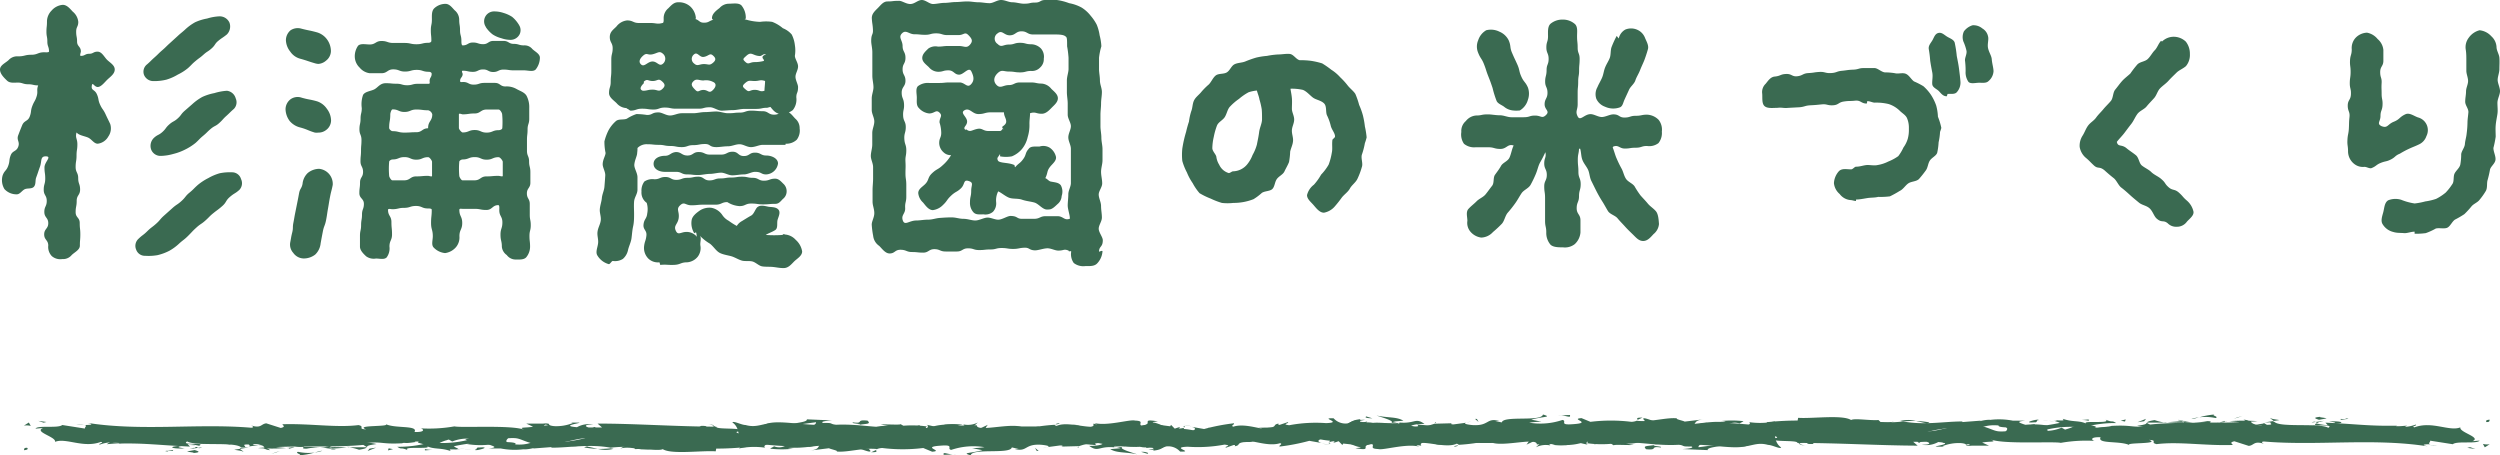 <svg xmlns="http://www.w3.org/2000/svg" viewBox="0 0 330.52 60.2"><defs><style>.cls-1{fill:#3a6a51}</style></defs><g id="レイヤー_2" data-name="レイヤー 2"><g id="レイヤー_1-2" data-name="レイヤー 1"><path class="cls-1" d="M30.73 22.78a7 7 0 00-1.66.12 6.72 6.72 0 00-1.54.65 7.2 7.2 0 00-1.4.92c-.56.5-.52.54-1.08 1s-.49.59-1.05 1.1-.63.43-1.19.93l-1.12 1c-.56.5-.49.58-1.05 1.08s-.62.45-1.18 1-.6.46-1.16 1A1.26 1.26 0 0018 33a1.22 1.22 0 001.2.82 6.86 6.86 0 001.64-.09 6.94 6.94 0 001.54-.57 6.64 6.64 0 001.35-1c.56-.5.6-.44 1.16-1s.51-.56 1.07-1.07.63-.43 1.19-.93.52-.55 1.08-1 .62-.44 1.18-.94.4-.69 1-1.2.65-.4 1.22-.9a1.27 1.27 0 00.24-1.44 1.23 1.23 0 00-1.14-.9zM15.17 9.19c0-.57-.61-.89-1-1.27s-.7-1.09-1.27-1.09-.56.28-1.11.28-.55.28-1.1.28c-.2 0 0-.44 0-.59 0-.65-.5-.65-.5-1.3s-.12-.65-.12-1.31.28-.65.28-1.3a2 2 0 00-.73-1.35c-.37-.39-.76-.9-1.33-.9a2.2 2.2 0 00-1.48.77 2.07 2.07 0 00-.6 1.48c0 .65-.07.65-.07 1.3s.12.65.12 1.31.22.65.22 1.3c0 .16-.46.11-.62.11-.87 0-.87.33-1.73.33s-.86.21-1.73.21a1.54 1.54 0 00-1.26.49C.76 8.31 0 8.61 0 9.19s.54 1.09.92 1.46.9.27 1.47.27.67.22 1.33.22.67.15 1.33.15c-.25.66 0 .77-.2 1.43s-.33.64-.58 1.3-.09.73-.34 1.39-.73.49-1 1.15-.27.66-.52 1.32.25.85 0 1.52-.75.48-1 1.14-.08.73-.33 1.4-.48.58-.73 1.25A2.26 2.26 0 00.59 25a2.14 2.14 0 001.64.69c.41 0 .69-.52 1.06-.68s.92 0 1.2-.33.15-.82.29-1.2c.27-.73.25-.74.51-1.46s0-1.38.8-1.35-.21.73-.21 1.47.1.73.1 1.47-.2.74-.2 1.48.4.73.4 1.47-.33.74-.32 1.48.52.73.52 1.47-.54.74-.54 1.48.54.74.54 1.48a1.75 1.75 0 00.47 1.39 1.71 1.71 0 001.38.39 1.47 1.47 0 001.24-.52c.37-.38 1.09-.68 1.09-1.26 0-.74.06-.74.06-1.49s-.08-.74-.08-1.49-.54-.7-.54-1.44.14-.75.14-1.5.45-.74.45-1.49-.25-.75-.25-1.5-.34-.75-.34-1.49.12-.75.12-1.5.11-.75.11-1.5-.31-.84-.11-1.56c.32.39 1 .46 1.5.67s.79.82 1.3.82a1.87 1.87 0 001.4-.95 1.88 1.88 0 00.25-1.66c-.31-.66-.32-.65-.62-1.3s-.42-.6-.72-1.26-.13-.73-.43-1.39-.8-.44-.65-1.18c.1-.44.31.24.77.24s.93-.65 1.3-1 .95-.74.95-1.31zm10.23 4.6l-1 .87c-.5.45-.41.55-.91 1s-.6.34-1.11.79-.41.55-.91 1-.62.32-1.12.78a1.46 1.46 0 00-.35 1.58 1.32 1.32 0 001.29.8 6.45 6.45 0 001.63-.26 7.13 7.13 0 001.54-.57 7.23 7.23 0 001.4-.89c.5-.45.46-.49 1-.94s.48-.47 1-.91.62-.32 1.12-.77.45-.5.95-.95.48-.48 1-.93a1.26 1.26 0 00.23-1.39A1.37 1.37 0 0030 12a7.26 7.26 0 00-1.66.31 6.79 6.79 0 00-1.6.51 6.89 6.89 0 00-1.34.97zm-5.08-3.07a6.53 6.53 0 001.68-.19 6.57 6.57 0 001.51-.67A6.64 6.64 0 0024.86 9c.5-.45.46-.49 1-.94s.55-.39 1.05-.84.58-.38 1.08-.83.38-.59.88-1S29.45 5 30 4.55A1.49 1.49 0 0030.34 3 1.42 1.42 0 0029 2.16a6.49 6.49 0 00-1.62.29 6.59 6.59 0 00-1.58.49 6.65 6.65 0 00-1.36 1c-.5.45-.52.42-1 .87l-1 .91c-.5.45-.48.48-1 .93s-.48.47-1 .93-.48.48-1 .93a1.23 1.23 0 00-.4 1.39 1.33 1.33 0 001.28.82zm19.36-2.96c1 .28 1 .33 2 .62a2.07 2.07 0 00.41.07 1.71 1.71 0 001-.42 1.63 1.63 0 00.66-1.27 2.65 2.65 0 00-.53-1.57 2.51 2.51 0 00-1.37-.93c-1-.27-1-.21-2-.47a1.72 1.72 0 00-1.43.21 1.72 1.72 0 00-.62 1.33 2.56 2.56 0 00.58 1.5 2.3 2.3 0 001.3.93zm24.6-4.1a4 4 0 00.85.89 3.88 3.88 0 001.14.5 3.81 3.81 0 001.21.22 1.35 1.35 0 001.22-.74 1.24 1.24 0 00-.08-1.22.75.75 0 00-.09-.15 4.09 4.09 0 00-.82-.93 4.35 4.35 0 00-1.14-.52 3.85 3.85 0 00-1.22-.2 1.31 1.31 0 00-1.15 2c.04.06.03.07.08.15zM42.21 22.32a2.42 2.42 0 00-1.52.55A2.26 2.26 0 0040 24.3c-.12.64-.34.6-.46 1.25s-.12.65-.25 1.3l-.26 1.29c-.13.65-.11.65-.24 1.3s0 .67-.16 1.31-.13.65-.26 1.3a1.63 1.63 0 00.4 1.38 1.72 1.72 0 001.33.74 2.46 2.46 0 001.58-.52 2.38 2.38 0 00.71-1.48c.14-.77.14-.77.29-1.55s.28-.75.43-1.52.12-.78.26-1.56.12-.78.27-1.55.2-.77.35-1.55a2 2 0 00-1.8-2.12z"/><path class="cls-1" d="M61.17 9.35c.68 0 .68.15 1.35.15s.67-.32 1.35-.32.67.34 1.34.34.68-.32 1.35-.32.68.1 1.35.1h1.36c.51 0 1.21.23 1.55-.11a2.56 2.56 0 00.56-1.56c0-.52-.66-.81-1-1.15A1.33 1.33 0 0069.27 6c-.68 0-.68-.2-1.35-.2s-.67-.39-1.35-.39h-1.34c-.67 0-.68.43-1.35.43s-.68-.22-1.36-.22-.67.38-1.35.38C61 6 61 5.59 61 5.4c0-.71-.18-.71-.18-1.41s-.11-.7-.11-1.41a1.61 1.61 0 00-.6-1.22c-.35-.36-.68-.85-1.22-.85a2.18 2.18 0 00-1.48.59c-.36.35-.31.95-.31 1.48 0 .71-.14.71-.14 1.41s.07.7.07 1.41c0 .19-.22.26-.42.26-.77 0-.77.19-1.55.19s-.78-.17-1.56-.17H52c-.78 0-.78-.26-1.56-.26s-.78.46-1.56.46c-.52 0-1.21-.17-1.54.17a2.42 2.42 0 00-.43 1.55 2.05 2.05 0 00.64 1.34 2.06 2.06 0 001.33.74h1.55c.78 0 .78-.51 1.56-.51s.78.29 1.55.29.78-.22 1.56-.22.78.25 1.56.25c.2 0 .41.08.41.27 0 .48-.27.48-.27.95 0 .18.08.37-.14.37h-1.44c-.7 0-.7.19-1.39.19s-.7-.2-1.4-.2S51.73 11 51 11s-1 .51-1.45.78-1.27.29-1.55.77a3.69 3.69 0 00-.17 1.74c0 .7-.16.7-.16 1.4s-.15.71-.15 1.41.27.7.27 1.41-.06.7-.06 1.4-.07.71-.07 1.41.34.7.34 1.41-.4.7-.4 1.4-.09.71-.09 1.41.6.71.6 1.41-.25.71-.25 1.41-.12.71-.12 1.41-.15.71-.15 1.42v1.41c0 .51.46.95.81 1.28a1.7 1.7 0 001.3.3c.51 0 1.09.18 1.42-.15a2 2 0 00.37-1.43c0-.81.34-.81.34-1.62s-.08-.81-.08-1.62-.45-.81-.45-1.62c0-.2.41-.08.56-.08.79 0 .79-.18 1.57-.18s.79-.25 1.57-.25.79.33 1.57.33c.2 0 .51 0 .51.18 0 .87-.09.87-.09 1.74s.23.88.23 1.75c0 .54-.23 1.16.13 1.51a2.39 2.39 0 001.5.72 2.31 2.31 0 001.44-.79 2 2 0 00.45-1.44c0-.87.37-.87.37-1.75s-.38-.87-.38-1.74c0-.2.25-.13.4-.13h1.59c.8 0 .79.15 1.58.15s.79-.64 1.58-.64c.18 0 .13.44.13.66 0 .81.41.81.41 1.62s-.25.81-.25 1.62.18.81.18 1.62a1.52 1.52 0 00.65 1.08 1.44 1.44 0 001.11.59c.51 0 1.1.06 1.44-.27a2.2 2.2 0 00.53-1.44c0-.7-.08-.7-.08-1.41s.17-.7.17-1.41-.13-.7-.13-1.4v-1.41c0-.7-.38-.7-.38-1.4s.46-.71.46-1.41v-1.41c0-.71-.17-.7-.17-1.41s-.28-.7-.28-1.41v-1.41c0-.71.08-.7.08-1.41s.22-.7.22-1.41v-1.41a3.24 3.24 0 00-.35-1.62c-.28-.48-.86-.63-1.34-.91a2.65 2.65 0 00-1.46-.33c-.7 0-.7-.47-1.39-.47h-1.4c-.7 0-.7.23-1.4.23s-.7-.35-1.4-.35c-.15 0-.4.08-.4-.13 0-.47.34-.47.34-.95-.06-.16-.17-.41 0-.41zm5.24 7.56c0 .21-.31.3-.49.3-.79 0-.79.32-1.58.32s-.79-.34-1.58-.34-.79.32-1.59.32c-.15 0-.5-.4-.5-.6v-1.79c0-.2.38 0 .53 0 .8-.02.8-.12 1.56-.12s.79-.52 1.58-.52h1.58c.2 0 .47.45.47.65a10.81 10.81 0 01.02 1.78zm-5.69 4.48c0-.16.29-.31.45-.31.79 0 .79-.31 1.59-.31s.79.34 1.58.34.79-.33 1.58-.33c.21 0 .55.46.55.61v1.86c0 .15-.37 0-.58 0-.79 0-.79.07-1.58.07s-.79.52-1.58.52h-1.59c-.16 0-.42-.45-.42-.6a10.74 10.74 0 010-1.85zm-9.27-4.48c0-.9.15-.9.15-1.79 0-.2.15-.66.3-.66.79 0 .79.34 1.57.34s.79-.32 1.57-.32.79.1 1.57.1a.74.74 0 01.54.54c0 .89-.55.89-.55 1.79 0 .2.21.05 0 .05-.78 0-.78.52-1.56.52s-.79.05-1.58.05-.78-.19-1.57-.19c-.14 0-.44-.23-.44-.43zm0 4.48c0-.16.29-.31.45-.31.79 0 .79-.31 1.57-.31s.79.34 1.57.34.79-.33 1.57-.33c.2 0 .51.46.51.61v1.86c0 .16-.34 0-.54 0-.78 0-.78.07-1.56.07s-.79.52-1.58.52h-1.57c-.16 0-.42-.45-.42-.6a10.74 10.74 0 010-1.85zm-11.73-4.53c1 .28.94.38 1.91.67a1.83 1.83 0 00.47 0 1.61 1.61 0 001-.33 1.59 1.59 0 00.67-1.26 2.59 2.59 0 00-.55-1.55 2.51 2.51 0 00-1.32-1c-1-.28-1-.19-2-.47a1.62 1.62 0 00-1.47.19 1.68 1.68 0 00-.68 1.32A2.72 2.72 0 0038.3 16a2.64 2.64 0 001.42.86zm64.13 2.29h-3c-.5 0-1 .3-1.56.3s-1-.38-1.52-.38-1 .27-1.52.27-1.1.11-1.52.11c-1 0-.76-.41-1.52-.41s-.8.15-1.56.15-.76.26-1.52.26-.76-.15-1.52-.15-.76-.15-1.52-.15-.76-.08-1.52-.08a1.68 1.68 0 00-1.25.46c-.08.07 0 .07-.08.68 0 .42-.34.95-.38 1.6 0 .49.42 1.06.42 1.63v1.64c0 .57-.41 1-.45 1.59s0 1.07 0 1.6 0 1.1-.12 1.63-.15 1.07-.22 1.6-.35 1.06-.46 1.56a2.13 2.13 0 01-.68 1.17 1.94 1.94 0 01-1.33.27c-.16 0-.38.46-.54.42A2.53 2.53 0 0179 33.81c-.31-.45 0-1.06.07-1.63s-.15-1-.07-1.56.34-.91.42-1.44-.16-1-.12-1.52.23-1 .27-1.48.3-1 .34-1.48.08-1 .11-1.49-.34-1.06-.34-1.48c0-.64.38-1.14.38-1.52a7.06 7.06 0 01-.15-1.52 6.93 6.93 0 01.53-1.44 4.45 4.45 0 011-1.25c.38-.31 1-.12 1.44-.31a5.63 5.63 0 011.26-.61 9.45 9.45 0 011.4.12c.76 0 .61-.34 1.52-.34.46 0 1 .41 1.52.41s1-.3 1.56-.3h1.52c.5 0 1-.15 1.52-.15s1.06-.08 1.52-.08 1.1.23 1.52.23c1 0 .8-.08 1.56-.08s.76-.26 1.52-.26.76.07 1.52.07.76.46 1.52.46.76-.42 1.52-.42c.57 0 .91.57 1.29.95a1.64 1.64 0 01.57 1.29 2 2 0 01-.38 1.49 2 2 0 01-1.48.53zm-21-4.86a1.8 1.8 0 01-1.33-.65c-.38-.38-1-.76-1-1.33 0-.76.22-.76.22-1.48s.08-.76.08-1.48V7.86c0-.73.18-.76.18-1.48s-.38-.76-.38-1.48.5-1 .88-1.4a2.05 2.05 0 011.4-.8c.8 0 .8.34 1.56.34H86c.76 0 .87.19 1.59 0 .19 0 .15-.46.15-.65a1.68 1.68 0 01.61-1.29c.38-.38.73-.8 1.3-.8a2.26 2.26 0 011.59.54A2.33 2.33 0 0192 2.39c0 .19-.26.08-.07.12.57.19.53.49 1.14.49s.61-.19 1.18-.38c.19 0-.12 0-.12-.23 0-.57.57-1 1-1.33a1.67 1.67 0 011.23-.57c.57 0 1.29-.15 1.67.23a2.54 2.54 0 01.57 1.67c0 .19-.3.12-.11.16a7.49 7.49 0 002 .34 5.61 5.61 0 011.6 0 4.85 4.85 0 011.41.84 3 3 0 011.17.83 4.13 4.13 0 01.42 1.41 4.38 4.38 0 010 1.4c0 .42.42.91.42 1.41s-.34.91-.34 1.37.34 1 .34 1.36c0 .84-.23.69-.23 1.37a2.23 2.23 0 01-.46 1.67 2.39 2.39 0 01-1.63.5c-.61 0-1-.5-1.33-.91-.07 0-.38.11-.45.11-.76 0-.61.15-1.52.15H98.4c-.49 0-1 .16-1.52.16s-1 .07-1.48.07-1.06-.45-1.52-.45c-.91 0-.76.19-1.52.19h-2.99c-.76 0-.72-.15-1.48-.15s-.76.26-1.48.26-.76-.11-1.52-.11-.76.23-1.48.26c-.19 0-.35-.26-.54-.26zm3.39-7.11c-.61.15-.69-.26-1.18.15s-.69.88-.27 1.22.84-.42 1.48-.42.88.72 1.37.3a.86.86 0 000-1.33c-.47-.41-.64-.1-1.38.08zM85.12 11c-.42.42-.65.83-.12 1 .57 0 .65-.15 1.29-.15s.8.34 1.26-.07.38-.69-.08-1.07-.53 0-1.18 0-.68-.34-1.17.08zm18.61 20a2.12 2.12 0 011.48.72 2.56 2.56 0 01.84 1.52c0 .6-.68.95-1.06 1.33s-.76.87-1.37.87h-.11c-.46 0-.92-.11-1.37-.15s-1 0-1.41-.08-.83-.53-1.25-.64-1 0-1.41-.12-.83-.38-1.25-.53-1.18-.23-1.67-.49-.84-.88-1.3-1.22a6 6 0 01-1.33-1.06c.27.34 0 .87.08 1.33a1.88 1.88 0 01-.34 1.44 2 2 0 01-1.41.76c-.87 0-.87.31-1.74.34s-.92-.07-1.83 0c0 0-.07-.34-.11-.34a1.82 1.82 0 01-1.45-.49 2 2 0 01-.57-1.6c.08-.72.23-.72.31-1.44s-.46-.76-.38-1.48.42-.73.49-1.45a2.87 2.87 0 00-.07-1.4 1.66 1.66 0 01-.69-1.49 2 2 0 01.38-1.33 1.92 1.92 0 011.33-.3c.72 0 .72-.3 1.45-.3s.72.38 1.44.38.72-.27 1.48-.27.72-.15 1.44-.15.73.49 1.45.49.72-.26 1.44-.26.72-.12 1.45-.12.72-.11 1.44-.11.72.15 1.44.15.73.38 1.45.38.76-.27 1.48-.27c.46 0 .76.35 1.06.65a1.33 1.33 0 01.46 1.03 1.26 1.26 0 01-.49 1c-.31.31-.53.65-1 .65-.8 0-.8.07-1.6.07s-.79-.11-1.59-.11-.76.34-1.56.34a3.39 3.39 0 01-1.6-.53c-.76 0-.76.34-1.55.34H93c-.8 0-.8.08-1.6.08s-.91-.53-1.48 0-.08.79-.19 1.67-.76 1-.34 1.78c.27.5.65.12 1.21.08a1.75 1.75 0 011.6.72c-.15-.15-.07-.49-.19-.68 0 0-.23.15-.23.11a2.5 2.5 0 01-.34-1.71c.08-.53.61-.95 1.1-1.29a2.32 2.32 0 011.56-.34 2.26 2.26 0 011.37.91 2.32 2.32 0 00.87.8 9.06 9.06 0 001.07.68 1.82 1.82 0 01.68-.64c.38-.23.8-.5 1.22-.73s.57-1 .91-1.17c.38-.26 1-.07 1.36 0s1 0 1.33.38 0 .95-.11 1.37.08 1.07-.3 1.33-.92.42-1.26.65a14.8 14.8 0 002.21 0 .38.38 0 01.22-.12zM89.37 20.1c.72 0 .76.46 1.52.46s.72-.46 1.48-.46.76.34 1.48.34h1.49c.76 0 .76-.38 1.52-.38s.72.57 1.48.57.72-.45 1.48-.45.76.38 1.48.38 1.56.38 1.56 1.06a1.67 1.67 0 01-1.56 1.44c-.72 0-.57-.34-1.48-.34-.46 0-.95.34-1.48.34s-1 .12-1.52.12-1-.35-1.48-.35-1 .16-1.49.16-1.06.15-1.52.15c-.87 0-.72-.08-1.48-.08s-.72-.34-1.48-.34h-1.48c-.72 0-1.48-.34-1.48-1.06s.76-1.06 1.48-1.06.72-.42 1.48-.5zm3.69-12.58c-.57.12-.84-.72-1.29-.34a.75.75 0 000 1.22c.45.41.68.07 1.29.07s.72.23 1.18-.15.41-.65 0-1-.54.09-1.18.2zm1.21 3.31a2 2 0 00-1.27-.19c-.61 0-.91-.31-1.33.11s-.15.72.26 1.14.46 0 1.07 0 .72.49 1.18.08.62-.91.09-1.14zm6.88-.12c-.65-.22-.72 0-1.37 0s-.76-.16-1.25.26-.34.53.11.91.46 0 1.14 0 .65.31 1.29.12c0-.37.08-.87.08-1.29zm-2.51-3.3c-.42.38-.49.42-.07.8s.53 0 1.21 0a4.54 4.54 0 001.22-.16c0-.26-.19-.26-.19-.49s.45-.34.45-.38-.26 0-.3 0-.31.23-.5.23c-.98-.04-1.1-.68-1.82 0zm47.12 25.8a2.57 2.57 0 01-.72 1.63c-.38.38-.95.34-1.56.34a2.06 2.06 0 01-1.52-.41 2 2 0 01-.34-1.49c0-.19-.34.08-.34-.15-.69-.26-.54 0-1.37 0-.46 0-1-.34-1.52-.3s-1 .23-1.48.27c-.88 0-.76-.38-1.48-.35s-.76.16-1.49.16-.76-.12-1.52-.12-.72.19-1.48.19-.72.08-1.48.08-.72-.23-1.48-.23-.72.42-1.48.42h-1.48c-.75 0-.76-.31-1.49-.31s-.76.46-1.48.46-.76-.08-1.48-.08-.76-.3-1.52-.3-.72.49-1.44.49c-.57 0-1-.64-1.37-1a1.84 1.84 0 01-.8-1.33 11.53 11.53 0 01-.19-1.48c0-.46.34-.95.34-1.52s-.23-1-.23-1.52v-1.52c0-.52.07-1 .07-1.52V22.1c0-.52-.3-1-.3-1.48s.19-1 .19-1.52v-1.52c0-.52.27-1 .27-1.52s-.34-1-.34-1.52v-1.52c0-.52.23-1 .23-1.49s-.15-1-.15-1.52V6.92c0-.57-.15-1.07-.15-1.49 0-1 .27-.76.23-1.52s-.11-.76-.15-1.52c0-.57.38-.91.8-1.33s.72-.87 1.29-.87c.76 0 .57-.08 1.52-.08.41 0 .91.42 1.48.42s1-.53 1.52-.53 1 .53 1.48.53 1-.15 1.52-.15 1-.11 1.48-.11 1-.08 1.52-.08 1 .11 1.48.11 1 .12 1.48.12 1-.42 1.52-.42 1 .3 1.49.3 1.06.19 1.52.19c.91 0 .72-.15 1.48-.15s.64-.34 1.36-.34h1.52a7.51 7.51 0 011.63.42A5.48 5.48 0 01143 1a4.67 4.67 0 011.21 1.1 6 6 0 01.79 1.17 6 6 0 01.38 1.4 7 7 0 01.23 1.45 8.33 8.33 0 00-.31 1.52v1.52c0 .45.12.95.12 1.48s.26 1 .26 1.52-.11 1-.11 1.52-.08 1-.08 1.48v1.52c0 .52.12 1 .12 1.52s.15 1 .15 1.52v1.48c0 .48-.19 1-.19 1.52s.15 1 .15 1.52-.46 1-.46 1.48.31 1 .31 1.52.11 1 .11 1.52-.42 1-.42 1.48.54 1.11.54 1.52c0 .95-.5.76-.5 1.52.04 0 .42-.19.46-.07zm-4.6-6c0-.5.08-1 .08-1.52s.34-1 .34-1.49v-4.52c0-.52-.34-1-.34-1.52s.34-1 .34-1.48-.42-1-.42-1.52v-1.48c0-.48-.11-1-.11-1.52v-1.52c0-.53.22-1.07.22-1.52V7.64a13 13 0 00-.19-1.52c0-.8 0-1.14-.15-1.26s-.31-.3-1.33-.3h-3c-.79 0-.79-.42-1.55-.42s-.8.53-1.56.53-1-.76-1.6-.26a.83.83 0 000 1.4c.53.53.72.08 1.48.08s.72-.23 1.48-.23.73.19 1.45.19a1.87 1.87 0 011.33.57 1.64 1.64 0 01.37 1.33 1.48 1.48 0 01-.49 1.18 1.46 1.46 0 01-1.18.45c-.72 0-.72.19-1.45.19s-.76-.11-1.48-.11-.95-.3-1.48.19-.65 1.1-.15 1.6.87 0 1.59 0 .73-.35 1.49-.35h1.44c.72 0 .72.15 1.44.15a1.82 1.82 0 011.26.69c.34.34.87.72.87 1.25s-.49.91-.83 1.26-.76.79-1.3.79c-.79 0-.79-.3-1.55-.07 0 .45-.08.87-.08 1.37a5.33 5.33 0 01-.23 1.78 3.78 3.78 0 01-.8 1.63 3.5 3.5 0 01-1.29.92 4.33 4.33 0 01-1.56 0v-.31s-.16.23-.23.34-.15.16-.12.34.12.27.19.31c.46.23 1.3.15 2 .45.11 0 .07.27.15.31.49-.57.61-.46 1.06-1.07s.23-.79.73-1.36c.3-.42.95-.27 1.44-.31a1.66 1.66 0 011.33.15 2 2 0 01.84 1.22c.07.49-.38.84-.73 1.25-.53.65-.3.8-.68 1.56.3.12.46.42.76.46.53.11 1 .11 1.29.49a1.76 1.76 0 01.11 1.41 1.46 1.46 0 01-.53 1.06c-.34.31-.72.72-1.14.72a1.41 1.41 0 01-.41 0c-.54-.11-1-.76-1.52-.91s-1.11-.19-1.64-.38-1.21-.07-1.71-.26-1-.65-1.44-.84a2.61 2.61 0 00-.27 1.44 1.61 1.61 0 01-.42 1.26 1.55 1.55 0 01-1.25.34c-.53 0-1 .08-1.33-.27a1.84 1.84 0 01-.46-1.33c0-.76.16-.76.16-1.52s.38-1.06-.34-1.29-.46.42-1 .95-.72.42-1.33 1-.46.65-1.06 1.22a2.28 2.28 0 01-1.33.68c-.54 0-.92-.53-1.3-1a1.93 1.93 0 01-.64-1.25c0-.5.45-.76.83-1.11.65-.6.35-.91 1-1.52s.76-.45 1.41-1.06a5.38 5.38 0 001.1-1.33 1.34 1.34 0 01-1-.38 1.67 1.67 0 01-.57-1.21c0-.69.27-.69.27-1.37a4.84 4.84 0 00-.23-1.37c0-.68.46-.84 0-1.29s-.64.11-1.37.11a2.1 2.1 0 01-1.36-.72c-.35-.34-.27-.87-.27-1.37s-.19-1.18.15-1.52a2.15 2.15 0 011.48-.42h1.33c.69 0 .69-.07 1.37-.07h1.33c.68 0 1 .76 1.48.27s.42-1 .08-1.71-1 .41-1.63.41-.69-.57-1.41-.57-.68.19-1.37.19a1.64 1.64 0 01-1.21-.6c-.35-.35-.88-.69-.88-1.22s.46-.91.8-1.25a1.64 1.64 0 011.27-.26c.69 0 .69-.08 1.37-.08h1.41c.68 0 1 .34 1.44-.15s.3-.8-.19-1.29-.57 0-1.33 0h-1.44c-.72 0-.73-.23-1.49-.23s-.72.19-1.44.19-.72-.07-1.44-.07-1.11-.65-1.64-.12.08.91.08 1.67.38.76.38 1.56-.38.76-.38 1.52.38.76.38 1.52-.5.8-.5 1.56.27.76.31 1.52-.15.76-.12 1.52.35.76.35 1.52-.23.8-.19 1.56.26.76.26 1.51-.15.77-.11 1.52 0 .76 0 1.52.11.76.11 1.56v1.52c0 .76-.19.76-.15 1.52s-.57.91-.31 1.64.84 0 1.79 0c.45 0 1-.11 1.56-.11s1-.19 1.55-.23 1-.07 1.56-.07 1 .19 1.56.19 1.06.22 1.56.22 1.06-.34 1.55-.38 1.07.31 1.56.27 1.1-.46 1.52-.49c1 0 .8.38 1.56.38h1.56c.8 0 .8-.35 1.56-.35h1.55c.79 0 .88.61 1.64.34.03-.46-.28-1.22-.28-1.75zm-13.48-10.15c.6.46.68.19 1.44 0s.8.26 1.56.26h1.52c.22 0 .38-.34.41-.38s0 .15.08.15-.23-.19-.19-.3.53-.3.53-.72-.3-.72-.3-1.22h-1.67c-.88 0-.88.23-1.71.23s-1.18-.95-1.9-.46c-.5.35.41.84.41 1.45s-.68.76-.18 1.14zm52.77 1.86a9.92 9.92 0 01-.41 1.56c-.12.53.19 1.14 0 1.63a9.39 9.39 0 01-.57 1.52c-.23.5-.76.84-1 1.29s-.72.76-1.06 1.18a15.25 15.25 0 01-1 1.26 2.49 2.49 0 01-1.37.76c-.57 0-1-.57-1.37-1s-.87-.8-.87-1.33a2.45 2.45 0 01.91-1.37 7.39 7.39 0 00.95-1.33 6.76 6.76 0 001-1.33 8.35 8.35 0 00.42-1.59c.11-.5 0-1 .07-1.64 0-.15.35-.3.35-.49 0-.46-.46-.91-.57-1.44a6.66 6.66 0 00-.5-1.37c-.19-.46 0-1.18-.38-1.56s-1-.46-1.4-.72-.88-.88-1.41-1.07a6.43 6.43 0 00-1.63-.15c.07.46.15.8.19 1.26s0 .95 0 1.4.3.91.3 1.41-.27.91-.3 1.4.19.95.15 1.45-.27.91-.38 1.4a9.11 9.11 0 01-.15 1.37c-.16.42-.42.84-.61 1.25s-.72.61-1 1-.27.95-.57 1.29-1 .27-1.41.54a7.38 7.38 0 01-1.1.83 7.05 7.05 0 01-1.33.38 7.48 7.48 0 01-1.36.12 6.76 6.76 0 01-1.49 0 9.83 9.83 0 01-1.48-.57 9.67 9.67 0 01-1.48-.72 7.09 7.09 0 01-.91-1.33 7.16 7.16 0 01-.76-1.41 7.67 7.67 0 01-.61-1.52 8.08 8.08 0 010-1.63 15.83 15.83 0 01.5-2.21 13.81 13.81 0 01.38-1.36 7.58 7.58 0 01.3-1.37c.19-.46.15-1 .38-1.45s.65-.72.95-1.1a8.64 8.64 0 011-1c.34-.35.53-.88.91-1.18s1.06-.15 1.48-.42.57-.84 1-1.06 1-.19 1.44-.38a14.62 14.62 0 011.41-.5 9.41 9.41 0 011.44-.23 10.7 10.7 0 011.48-.19c.5 0 1-.11 1.52-.07s.84.72 1.33.83a10.41 10.41 0 011.48.08 10 10 0 011.49.34 12.05 12.05 0 011.21.84 5.58 5.58 0 011.18 1 9.28 9.28 0 011 1.1c.3.38.76.72 1 1.1a10.38 10.38 0 01.5 1.45 9.27 9.27 0 01.49 1.36 11.11 11.11 0 01.27 1.49 11 11 0 01.23 1.44 6.08 6.08 0 01-.23.76zm-13.64-4.48a9.75 9.75 0 00-.3-1.29c-.07-.42-.23-.76-.34-1.18a4.88 4.88 0 00-1.1.23 7 7 0 00-1.26.87 7.39 7.39 0 00-1.17 1c-.35.34-.42.91-.69 1.37s-.87.68-1.06 1.17a9 9 0 00-.42 1.49 7.07 7.07 0 00-.19 1.48c0 .41.46.8.53 1.14a2.58 2.58 0 00.38 1.06 2 2 0 001.26 1.1c.19 0 .41-.23.57-.23a2.49 2.49 0 001.86-.91 4.5 4.5 0 00.72-1.25 6 6 0 00.57-1.37c.11-.57.23-1.1.3-1.67s.38-1.14.38-1.67 0-.92-.04-1.34zm46.4 5.05c.19.46.34 1.07.53 1.48a13.66 13.66 0 00.65 1.33c.23.42.3.91.57 1.33s.87.61 1.14 1a11.14 11.14 0 00.8 1.22c.3.34.64.68.95 1.06s.72.61 1.06 1 .38 1.18.42 1.71a1.92 1.92 0 01-.72 1.33c-.42.46-.8.91-1.37.91s-.91-.42-1.33-.83-.72-.69-1.06-1.07-.69-.72-1-1.1-1-.53-1.26-.95-.49-.87-.76-1.29-.53-.88-.76-1.33-.45-.91-.68-1.37-.23-1-.42-1.44-.57-.84-.76-1.33-.15-1-.3-1.49h-.23l.08-.15c0 .8-.16.8-.16 1.6s.08.83.08 1.63.3.8.3 1.6-.22.8-.22 1.59-.31.8-.31 1.6.5.8.5 1.6v1.59a2.35 2.35 0 01-.76 1.56 2.11 2.11 0 01-1.56.42c-.57 0-1.25 0-1.63-.34a2.39 2.39 0 01-.57-1.64c0-.76-.16-.76-.16-1.52v-3.04c0-.76-.11-.76-.11-1.52s.34-.76.34-1.52-.34-.76-.34-1.52.3-.76.15-1.48c-.23.5-.42.88-.68 1.33s-.35 1-.57 1.52a14.74 14.74 0 01-.69 1.44c-.27.5-.91.69-1.21 1.14s-.54.92-.84 1.33a15.25 15.25 0 01-1 1.26c-.34.42-.42 1.06-.76 1.44a15.35 15.35 0 01-1.18 1.1 2.18 2.18 0 01-1.55.73 2.26 2.26 0 01-1.41-.76 1.79 1.79 0 01-.42-1.45c0-.53-.23-1.18.15-1.59s.73-.65 1.07-1 .87-.53 1.18-.91.57-.76.87-1.14.11-1.07.38-1.45.57-.76.8-1.18.87-.6 1.1-1.06.34-1.22.57-1.63c-.8-.27-.91.45-1.75.45s-.8-.22-1.63-.22h-1.64a2.12 2.12 0 01-1.55-.46 2.14 2.14 0 01-.35-1.56 1.72 1.72 0 01.6-1.45 1.89 1.89 0 011.36-.73c.76 0 .65-.15 1.56-.15.46 0 1 .12 1.56.12s1 .26 1.56.26h1.56c.91 0 .75-.22 1.55-.22s.91.45 1.45-.08-.19-.68-.19-1.41.38-.76.38-1.52-.31-.76-.31-1.48.19-.76.19-1.52.27-.72.27-1.48-.3-.76-.3-1.52.22-.72.22-1.48c0-.57-.07-1.25.31-1.63a2.44 2.44 0 011.63-.57 2.39 2.39 0 011.63.6c.38.38.27 1 .27 1.6 0 .76.08.76.08 1.52s.26.72.26 1.48-.07.76-.07 1.52-.12.72-.12 1.48-.07.76-.07 1.48v1.52c0 .76-.34.92 0 1.6s.87-.3 1.71-.3c.46 0 1 .38 1.48.38s1.07-.35 1.52-.35c.84 0 .72.42 1.48.42s.73-.23 1.49-.23.76-.15 1.48-.15a2.26 2.26 0 011.55.69 2.1 2.1 0 01.42 1.55 2.12 2.12 0 01-.45 1.52 2 2 0 01-1.52.38c-.72 0-.72.23-1.48.23s-.73.11-1.45.11-.83-.53-1.52-.26zm-15.88-7.86c-.27-.8-.27-.8-.57-1.56s-.27-.84-.57-1.6-.46-.72-.76-1.48a2.11 2.11 0 010-1.67A2.36 2.36 0 01196.49 4a2.5 2.5 0 011.75.19 2.38 2.38 0 011.22 1.14c.34.8.11.88.45 1.67s.35.76.69 1.52.19.84.53 1.6.53.68.87 1.44a2.43 2.43 0 010 1.64 2.36 2.36 0 01-1.06 1.4 3.77 3.77 0 01-.95 0 2.16 2.16 0 01-1.14-.49c-.3-.23-.87-.42-1-.8a12.78 12.78 0 01-.52-1.68zm13.72 1.44a1.89 1.89 0 01.15-1.56c.15-.38.42-.8.61-1.25s.22-.91.41-1.37.46-.84.61-1.25.08-1 .23-1.41a12.2 12.2 0 01.68-1.48l.27.34a1.78 1.78 0 01.87-1.18 2 2 0 011.52 0 1.92 1.92 0 011.07 1.06c.19.49.57 1.06.38 1.6 0 0-.16.6-.46 1.4-.15.38-.38.84-.57 1.33s-.46.87-.61 1.33-.64.8-.83 1.22-.42.91-.61 1.33-.23.83-.57 1a2.58 2.58 0 01-2-.07 2 2 0 01-1.15-1.04zm45.44 4.37a8.06 8.06 0 01-.19 1.37 8.41 8.41 0 01-.19 1.4c-.15.42-.76.65-1 1.07s-.23.91-.53 1.29a13.67 13.67 0 01-.88 1.1c-.34.34-1 .3-1.4.57s-.69.8-1.14 1a13.55 13.55 0 01-1.3.72 9.61 9.61 0 01-1.55.07c-.46.12-.95.08-1.45.16s-1 .19-1.48.19v.19c-.26 0-.49-.12-.76-.12a2 2 0 01-1.4-.8 2.16 2.16 0 01-.76-1.44 2.57 2.57 0 01.68-1.6c.42-.38 1-.22 1.6-.22.22 0 .45-.35.64-.35.53 0 1-.19 1.41-.22s1 .11 1.44 0a4.87 4.87 0 001.41-.46 6.23 6.23 0 001.33-.72 5.83 5.83 0 00.68-1.14 3.81 3.81 0 00.57-1.14 4.46 4.46 0 00.15-1.25v-.31a3.19 3.19 0 00-.26-1.21c-.19-.38-.54-.57-.88-.88a3.78 3.78 0 00-1.52-.95 6.91 6.91 0 00-1.86-.19c-.3 0-.65-.22-1-.19 0 0 0 .31-.07.31-.73 0-.76-.46-1.52-.38s-.73 0-1.48.11-.69.46-1.45.5-.76-.19-1.48-.12-.72.08-1.48.12-.72.19-1.45.26l-1.48.08c-.72.07-.76-.08-1.48 0-.57 0-1.29.11-1.67-.23s-.27-1.06-.31-1.63a1.51 1.51 0 01.46-1.33c.34-.42.65-.91 1.22-.95.76-.08.72-.31 1.48-.34s.76.38 1.48.3.72-.38 1.48-.42.72-.11 1.45-.15.76.19 1.52.15.72-.23 1.44-.3.72-.12 1.48-.15.71-.21 1.43-.21h1.41c.41 0 .91.53 1.37.57a8.23 8.23 0 011.33.11c.45.12 1-.11 1.44.08s.69.72 1.07 1a9.75 9.75 0 011.25.64 6 6 0 011 1.14 6.57 6.57 0 01.69 1.41 6.62 6.62 0 01.23 1.48 8.53 8.53 0 01.45 1.48 5.61 5.61 0 01-.17.53zm2.24-5.28c-.26.34-.79.23-1.25.26 0 0-.08.31-.11.31-.46 0-.72-.34-1-.65s-.87-.49-.91-.95.11-1 0-1.56-.19-1-.27-1.52A14.8 14.8 0 00255 6.5c-.07-.46.23-.76.46-1.14s.34-.88.8-1 .79.26 1.17.49.88.38 1 .8a15.12 15.12 0 01.27 1.75c.11.57.23 1.14.3 1.71s.15 1.14.19 1.71a1.88 1.88 0 01-.46 1.34zm4.18-1.45c-.3.31-.79.23-1.25.23s-1.1.19-1.41-.11a2.22 2.22 0 01-.38-1.41c0-.26 0-.72-.07-1.33-.08-.42.26-.91.19-1.36a6.62 6.62 0 00-.42-1.26 1.79 1.79 0 01.08-1.33 2.25 2.25 0 011.14-.8 1.83 1.83 0 011.29.42 1.59 1.59 0 01.76 1.07c.11.41-.12 1 0 1.55s.46 1 .49 1.48.23 1.14.23 1.56a1.84 1.84 0 01-.65 1.29zm26.23 18.58a1.62 1.62 0 01-1.37.69 1.55 1.55 0 01-1.18-.46c-.61-.49-.76 0-1.48-.64-.34-.31-.5-.95-.91-1.33s-1-.42-1.41-.76-.8-.65-1.18-1-.8-.72-1.17-1-.61-.95-1-1.25-.84-.69-1.18-1c-.72-.61-.87-.15-1.44-.68s-.54-.57-1.14-1.07a2.43 2.43 0 01-.73-1.36 2.45 2.45 0 01.38-1.49c.27-.41.42-.91.73-1.33s.76-.64 1.06-1.06.64-.72.95-1.1.68-.72 1-1.1.26-1.11.57-1.49.6-.79.91-1.14.76-.68 1.1-1a13.2 13.2 0 01.91-1.18c.34-.38 1-.38 1.37-.72s.61-.84.95-1.18.49-.91.84-1.25l.11.11a2.21 2.21 0 011.56-.64 2.33 2.33 0 011.59.64 2.56 2.56 0 01.54 1.63 2.3 2.3 0 01-.52 1.61c-.38.34-.91.53-1.25.87s-.72.69-1.06 1.07-.76.64-1.11 1-.45.91-.79 1.29-.69.73-1 1.11-.91.57-1.22 1-.49.91-.79 1.29-.61.8-.92 1.21-.68.76-1 1.18c.16.72.61.27 1.29.84.35.3.8.57 1.22.91s.42 1.06.8 1.37.91.53 1.25.87.91.57 1.26.87c.68.57.45.61 1 1.11s.8.22 1.37.72.49.57 1.06 1.06A2.68 2.68 0 01290 28c.05.5-.48.88-.86 1.29zM320.79 18a1.84 1.84 0 01-1 1.1c-.65.31-.65.27-1.3.57a11.62 11.62 0 00-1.21.65c-.65.26-.57.45-1.18.76s-.68.19-1.33.45-.57.42-1.22.69c-.26.11-.64-.16-.95-.16a1.83 1.83 0 01-1.17-.26 2.12 2.12 0 01-1-1.79c0-.76-.12-.76-.08-1.52s.15-.76.19-1.52 0-.72.08-1.48-.23-.76-.23-1.52.38-.72.42-1.48-.15-.76-.15-1.48.11-.76.11-1.52-.11-.76-.08-1.48.23-.76.23-1.48a2 2 0 01.5-1.52 2.19 2.19 0 011.52-.69 2.36 2.36 0 011.4.84 2.16 2.16 0 01.76 1.44v1.44c0 .72-.42.73-.42 1.49s.23.72.19 1.44 0 .72 0 1.44.16.76.12 1.49-.27.72-.27 1.44-.53 1 .12 1.33c.83.34.79-.23 1.63-.57s.72-.61 1.56-1c.53-.23 1.1.23 1.63.42a1.74 1.74 0 011.13 2.48zm9.39-4.41c0 .5.07 1 0 1.48s-.19 1-.23 1.52 0 1 0 1.49a13.84 13.84 0 01-.3 1.48c0 .53.34 1.1.27 1.59s-.61.84-.72 1.26a13.78 13.78 0 01-.31 1.36c-.15.46 0 1-.23 1.45a8.66 8.66 0 01-.83 1.18c-.27.38-.8.53-1.1.91a11.14 11.14 0 01-.92 1 12.78 12.78 0 01-1.25.73c-.38.26-.61.87-1 1.06s-1.06 0-1.52.11a8.32 8.32 0 01-1.33.61 9.12 9.12 0 01-1.48.08v-.27c-.49 0-1 .23-1.4.19s-.95 0-1.41-.15a2.25 2.25 0 01-1.4-1c-.31-.45-.08-1.06.07-1.63s.15-1.25.65-1.56a2.61 2.61 0 011.71-.07 7.88 7.88 0 001.78.49 8.76 8.76 0 001.41-.27 7.78 7.78 0 001.44-.34 6.68 6.68 0 001.26-.83 7.26 7.26 0 00.87-1.11c.27-.34.11-1 .3-1.4s.65-.72.76-1.18a7.69 7.69 0 00.12-1.4c.07-.46.45-.84.49-1.33s.19-.92.23-1.37a12.59 12.59 0 00.11-1.41c0-.45.08-.91.12-1.4s-.42-.92-.42-1.41.11-.91.11-1.37.27-.91.27-1.37-.23-.91-.23-1.36V7.98c0-.45 0-.91-.07-1.37a2.06 2.06 0 01.38-1.61 2.51 2.51 0 011.44-1 2.44 2.44 0 011.56.8 2.06 2.06 0 01.68 1.4c0 .5.34.95.38 1.44s0 1 0 1.49-.23 1-.23 1.44.31 1 .31 1.48-.34 1.02-.34 1.55zm-1.4 42.21c.48 0 .31-.27.38-.32-.8.06-.36.39-.38.32zm-7.94.66l.14-.12-1.17.29 1.03-.17zm-7.43 0c.7.5 2.69-.08 4 .09l.22.12.6-.4a42.82 42.82 0 01-4.82.19zm-3.96-1.08c.24.19-.86.16.92.06h-.17zm.75.01c.79 0-.51-.17 0 0zm-3.61.11l1-.18c-.22-.11-1.13-.14-.79-.22-1.03.1-.8.21-.21.4zm-.98.36l.54-.07c-.1-.05-.24-.07-.54.07z"/><path class="cls-1" d="M307.28 55.63l-1.13.16c.15.08.16.24.52-.06-.1.15.13.01.61-.1zm.64.08c.58.11 1.33.18.29.35 1.97-.06 1.68-.42-.29-.35zM313 57l.77.15.67-.17c-.3.02-1.44-.16-1.44.02zm-12.83-1.76c-.07.11.35.28.42.42l.76-.12c-.35-.08-1.13-.14-1.18-.3zm.42.42l-1.14.18c1.02.02 1.21-.06 1.14-.18zm4.84.76l1.87-.39-2.23.39h.36zm-9.61-1.19l.64-.25-1.15.37.51-.12zm-2.89.04c.48-.2-.65-.35-.15-.47a9.64 9.64 0 00-2 .37 6.5 6.5 0 012.15.1zm-3.21.13c.32 0 .65-.14 1-.23a5.09 5.09 0 00-1 .23zm7.79.39a1.4 1.4 0 00-.89-.3l.44.29zm-.43 0h-1zm.55 0h-.12c.05.03.07.04.12 0zm4.81.36c-.67.16-2.06.34-.71.6.48-.21-.29-.35.71-.6zm-4.26.01l1.21.07c0-.08-.24-.19.09-.27zm-.59.1l.59-.1-.45-.02-.14.12zm-5.8-.58a8.45 8.45 0 01-1.74.16c.69.06 1.41.09 2.09.09.09-.09.39-.26-.35-.25zm2.57.08h-.12c.08.04.13.05.12 0zm-10.67.08a.31.31 0 01.1 0z"/><path class="cls-1" d="M292.25 56a2.53 2.53 0 001.13-.1h-1.24c-.05.1-.06.1.11.1zm-4.31-.46c.27.06.58.11.9.16-.26-.09-.84-.24-.9-.16zm6.13.15h.08c-.15-.07-.15-.04-.08 0z"/><path class="cls-1" d="M294.07 55.69a4.84 4.84 0 00-.69.19c.32 0 .61-.06.86-.1a.68.68 0 01-.17-.09zm-12.31 2.07c.1-.28 1.46-.54 2.64-.24 1.17-.21.41-1.12-.61-1.63 0 .12 0 .23-1.23.4.42.15 2.65.35 1.65.6a3.57 3.57 0 01-2.07-.24c.65.34-2 .5-1.67 1l1.39-.18c.02.09-.48.22-.1.29zm4.31-1.84h.49a7.94 7.94 0 01-1.7-.38c-.82.13-1 .24-1 .33h2.42zm2.7-.04c-.38.31-1.56.43-.84.76 1.44 0 1-.25 1.87-.38-2.33.07.67-.17-1-.34.46-.05.87-.07 1.26-.08-.42 0-.83-.08-1.21-.14h.06c.1 0 .13.06 0 0h-.05a.29.29 0 01-.11.11c-.67-.06-.1-.08.11-.11v-.05l-2.34.17a20.22 20.22 0 002.25.06zm11.71 1.52c-.07 0-.07 0-.07-.07-.15.03-.21.06.07.07zm-.96-.18a1.68 1.68 0 01.87-.14c.47.09 0 .15 0 .25.33-.08 1.16-.22.12-.37h-.17a5.36 5.36 0 01-2-.53 3.14 3.14 0 001.18.79zm-5.44-.59l-1.94.14 1 .27-.05-.16c1.09.06.85-.13.99-.25zm-10.61-.94l.26-.32-1.13.45.87-.13zm-2.53.04l.1-.28-.67.17.57.11zm-142.51 3.43l-.58.08a3.82 3.82 0 00.58-.08zm4.13.02l.1-.14c-.19.08-.27.14-.1.14zm76.36-3.42c-.84-.26-1.76-.66-1.66-.35l.25.3a5.19 5.19 0 011.41.05zm-42.48 1.81l.24.09.56-.29zm-.59 1.26l-1.1-.2a9.07 9.07 0 001.1.2zm-60 .65l-.67.31c1.04 0 .58-.15.67-.31zm139.23-3.64a14.06 14.06 0 00-1.79-.19c.86.18 1.56.44 1.79.19zm-115.03.1c-.35.05-.5.12-.49.18.36-.05.57-.12.49-.18zm111.16-.28l.38.07a12.76 12.76 0 011.7-.08 4.19 4.19 0 00-2.08.01zM34 59.23h-.19s.03.01.19 0zm-23.9-3.06h1a4.75 4.75 0 00-1 0zm260.68-.58c.54 0 .09 0 0 0zm2.61 1.2c-.12 0-.2.08-.22.15a.4.4 0 01.22-.15zm-27.51.76c.12.05.12.04 0 0zm25.71-1.82a6.13 6.13 0 00-.69-.09zm-.11-.14h.47c.05-.02.05-.06-.47 0zm-1.48.02a8 8 0 01.86 0h-.12zM77.83 58.42h-.11c-.54.1-.3.08.11 0zm127.17.49zm-1.95.23a2.93 2.93 0 011.91-.25l-.64-.88z"/><path class="cls-1" d="M128.53 59.25l1.35.27c-1.63.45-2.81.3-1.55.68.2-1 5.26-.1 5.44-1.05l.89.2h-.54c1.73.46 1.28-.69 3.51-.55.78.07 1.33.21.8.32l1.73-.23c.5 0 .38.18-.12.16l2.64-.07c.38-.14 1.23-.37 1.65-.47.67.13-.34.1-.17.22l1.47-.23c.59.24-.62.48-1.63.45 1.37 1 1.21-.24 4.16.31l-1.38.12c.89.54 2 .35 3.53.68-.37-.17-3.12-.85-1.53-1.08a4.88 4.88 0 001.89-.09c0 .34.84.26 1.89.24l-.07.45c1.13-.13 1-.36 1.71-.56a2.12 2.12 0 011.82.68c2 .07-1.4-.56 1-.64a18.87 18.87 0 004.87-.28c1.18.15-.2.27.22.4l1-.35c.26 0 .18.11.13.17.88-.14.08-.45 1.46-.57.37-.49 2.83.72 4.54.16.42.13-.2.27-.07.45a26.93 26.93 0 003.93-.76l1.64.29c-1.2-.34.34-.73 1.69-1.06-.43-.16-.8-.3-1-.37l2.15-.24c.26.07 0 .22-.31.41l.4-.11c.77.17.37.43-.18.68-.27-.09-.53-.18-.78-.28-.53.27-1 .58-.92.84a3 3 0 01.71-.12c-.14.07-.23.14-.17.18s.3-.05.65-.17l.49.5.12-.19 2.82.31a31.79 31.79 0 017-1.45c-.79.37-.17.6-.21 1-.87-.46-2.48.2-4.13.1.86.05.67.26.45.33l3-.42c-.07.36.62.27 1.4.42-.59-.71 2.2-.47 3.4-.69.08.24-.21.48-1.68.42 1.62.53 2.09-.82 3.68-.37-.36 0-.55 0-.69.09.84-.21 2.88 0 2.4.16h-.36c2.38.09 7.24 0 7.6-.59a2.36 2.36 0 01-.46.84l4.25-2c-.38.51 1.06 1.73-.91 2a8.06 8.06 0 002.46 0c-.39-.07-1-.74-.44-.78a16.59 16.59 0 002.8.79c-.58-.11.06-.91 1-.89-.14.12.08.79-.25.88l2.27-.79c-.56.14-.1.67.41.89-.23-.16 2 0 2.58-.07l-1-.18c2.58.12 2.55-1.1 5.1-1.06-.31.16-.77 1 .53 1.1a12 12 0 014.89-2.25l.44.23 1.73-.27a39.33 39.33 0 01-5.76 2.38c1 .19.27.28 1.71.26.51.21-.79.32-1.21.34l3.36.14c-.15-.48 2.56-.48 2.43-.87l-3.64.49c-.15-.47 2.11-1.34 4.48-1.25.61.18-.45.83-.4 1a7.62 7.62 0 012.48-.19L230 59c1.32.18 2.16-.63 3.75-.18.55 0 1.64.61 1.73.33-.89-.54-1.07-2.2-.47-2.6a33.08 33.08 0 013.51.78c.9.42-1.36 1-.59 1.36 0-.13.53-.28.74-.33.58.1-.24.39 1 .34.21-.48 2.54 0 .59-.41a24.12 24.12 0 012.74.08c-.46-.31 1.29-1.05 2.52-1.19-.07.13.2.28.34.36 2.51 0 3.86.25 6.2.26.22.11 1.35.25.87.46a4.35 4.35 0 011.36-.26c1.4.41-1.61.07-.54.56.09-.28 1.87-.38 2.9-.55-.32-.43-2.38-.09-3.41.09 0-.59 1.79-1.21 4.24-1.49 1.94-.14.84.39 1.18.3 3.65.11 3.11-1 6.15-.6 1.2.37.05.75.32 1a25 25 0 01-3.51-.23l1.32.18a6.32 6.32 0 01-2.14.11c1 .34 6.18.07 9 .38.5-.13 1.37-.26 1-.41l-.9.05c-.82-.3 1.68-.42.55-.56a13.93 13.93 0 014.23-.37l.31.42a2.86 2.86 0 00-1.57-.12c.7-.19 2.58.58 3.35 0l-1.18-.3a15.47 15.47 0 014.18-.53c-.68-.43-.34 0-1.4-.45.92.62-3.82 0-2.35.62-1.08-.58-1.88-.24-3.3-.73 0 .14.5.27-.75.2a1.47 1.47 0 01-.28.12h-.08.07c-.06 0-.06 0 0 0a2 2 0 01.64.22 23.7 23.7 0 01-3.29.48c-.74-.07.31-.16-.09-.31l-1 .25c-.1-.31-2-.52-.23-.71h-1.57a9.59 9.59 0 00-3-.11c-.74-.07-1.88.34-1.23.1l-2.47.19v-.08c-2.44 0-5 .52-7.82 0a16.45 16.45 0 01-3 .08l-.27-.27c-1.06.1-3.17-.27-3.62 0-1.14-.73-5.12-.16-7-.29l-.07.36a39 39 0 00-4.09.22l.1.32c-1.36.25-3.51-.23-5.67-.2a2 2 0 011 .06c-2.58-.71-5.45.51-7.79 0a3.52 3.52 0 01-1.42 0h-.09l-.81-.16a3.89 3.89 0 00.68.16c-.45 0-1.13 0-1.8.13l-.29-.34h-.15c-.66-.12-.53.16-.18.41a6.54 6.54 0 00-.89.21c-.53-.55-1.75.18-2.48-.4-.45.28-3.36.21-3.72.81 0-.08-.22-.12.14-.12a6.49 6.49 0 00-2.16 0l-.32-.43-1.63.58c-1-.26-1.4-.41-.41-.74-2.38.5-1.93.19-4 .69l.1-.28c-.72 0-1.87.39-2.31.16-1.61-.53-8-.08-12.12-.57.8.82-1.93-.36-2.09.27-.25-.19-.82-.3-.15-.47-2.12.19-3.18-.3-4.64.23-.24-.2.45-.28.24-.4a1.66 1.66 0 01-.89 0c-.22-.11.31-.16.64-.24-2.16 0-2.38.62-2.53 1.18a3.2 3.2 0 00-2.43.14c-.38-.18-1-.37.32-.44-.75 0-4.61-.27-4.69.18a3.28 3.28 0 00-1.25 0c-1.69 0-1.84-.07-3.51 0l.47.07c-.66.54-1.39.12-2.73.18-3.07-.39-1.33.19-4.36-.26l.16.34c-.28.72-2.68-.43-4.44-.15l.63.19c-1 .25-2.68-1-3.65-1.07-.21-.07.33-.1.63-.15-2.53-.43-.33.44-2.22.54-.34-.24.45-.6-.82-.65-.63-.19-3.67.77-5.4.32.38.18.76.36-.12.5-1.34.07-3.62-.69-4.83-.11-.18-.05-.24-.1-.25-.15a24.65 24.65 0 00-3.95.56c-.94-1.16-6.37.57-6.35-.5l-3.15.06.08-.11a7.6 7.6 0 00-3.43.44c-.47-.07-.13-.17-.09-.23a14.11 14.11 0 00-5.71.36l-.25-.34c-.67.2-4.26-.55-7.15-.14 0 0 .09-.11.32-.16-3.25.41-7.78-1-9 .3l-2.15.31c2.78.1-.41.55.73.76-1.09.08-2.82-.38-1.48-.44l.21.06c.49-.66-3.45-.23-3.37-.68C89.39 56.4 84.07 56 79 56l.59.51h-1.78c-.47-.12-.63-.4.64-.38a3.23 3.23 0 00-2.17.35c-2.49-.2 1-.59.21-.61h-1l.24.06a5.91 5.91 0 01-2.45.41c-1-.1-.5-.32-.88-.34 0 0-.12-.05-.58 0h-2.25l.9.41c-1 .2-2.11 0-1.08.44-1.52-.71-8.38-.26-9.31-.48a19.38 19.38 0 01-4.48.26c.42.08.68.54-.8.48.54-.94-2.69-.41-3.88-1.08 1.06.45-4.18.11-2.52.74-1.22-.07-.07-.35-1-.57-2.92.37-6.44-.23-10.05-.11-.06.12.55.31-.23.49l-1.91-.61c-.71.06-.65.71-2 .28.19.1.46.26 0 .3-7.07-.6-14.46.49-21.64-.64 1 .24.32.27-.42.28.48.05 0 .3.08.47l-3-.47c-.55.47-3.23 0-3.54.48l1-.08c-1.27.52 1.77 1.16 1.59 1.83 1.41-.59 3.74.88 6.06 0 .52.14-.43.21-.16.37a4.71 4.71 0 012.62-.22l-.15.07c3.71-.07 5.3.22 9.47.4l-.31-.33a7.24 7.24 0 011.51.23c1-.5-2.52 0-1.58-.58 1.19.68 6.31 0 7.12.78 1.37 0-.41-.39 1-.38l.36.21.35-.27c.91 0 1.36.3 1.39.48a8.49 8.49 0 00-.85.06 26.22 26.22 0 003.7 0l-1.32-.13c3.76-.19 8.35.08 12-.34L48 58.6c2.78-.29 2.23.17 5.27 0h-.11a8.53 8.53 0 012.26-.22c-.77.18 1.44.36.44.56 3-.31 1.48-.25 3.47-.83l.46.26a5.14 5.14 0 012.29-.37c-1.24.22 1 .39-.42.69 3.19.56 4.74-.58 6.2.25 1.47-.71-2.76-.4-1.94-.55-.69-.23 1.21-.54 2.21-.46s1.73.92 4.3.9h-.53c1 .18 1.88-.25 3.06.05.66-.44 1.53 0 1.72-.53l-2.35.13c1.33-.15 2.58-.8 4.78-.48a5.69 5.69 0 01-1.28.34c.65.16 1.24-.11 1.91.06-.19.55-2.86.12-4.29.54.69.24 2.7-.4 2 .2 1-.76 2.53.1 4.27-.48l-.12.33a6.71 6.71 0 011.35-.2l-.95.51c1.4-.37 2.71.32 4.06.12-2.83 0-.64-.4-1.83-.64 3.48-.45 2 .87 5.9.71-.53 0-2-.2-1.15-.36a10.9 10.9 0 012.17.37c2.59-.07-.39-.34.71-.54.88.4 1.27-.17 2.4-.3V59c2.94.22.78-.7 3.43-.44L96.6 59l1.4-.09-.29.38a10 10 0 013.45-.1c-.34-.24.19-.62 1.49-.63.89.2-.49.32 1.35.28a1.76 1.76 0 01-1.67.16c-.09.11-.42.21-.5.32a14 14 0 003.08 0 3.53 3.53 0 01-.73-.08l2.68-.47c.42.13.09.23-.24.33.54 0 .92-.19 1.71-.22-.2.28-.15.56-1.28.69l2.55-.31c.17.12 1.31.33 1 .43 1.41.16 3.47-.53 5.35-.32a2.16 2.16 0 01.69-.14 22.23 22.23 0 005.42 0l1.18.49c1.64-.11-1.6-.62 1.12-.8 1.93-.16.72.42 1.4.56a9.09 9.09 0 014.4-.36 14.53 14.53 0 01-1.63.13zm20.19-.25c-.39.07-1.17.29-1.46.09.44-.35.79-.17 1.46-.09zm30.69-.81a2.3 2.3 0 01-1.25-.07 4.56 4.56 0 011.25.1zm85.5-2.35c-.91-.09-.6-.04 0 .03zm1.81.14c.18 0 .17-.09.09-.14a2.33 2.33 0 01-1 .07c.19.09.37.18.91.09zm-194.61.14l.35.09c-.79.12-.57.03-.35-.06z"/><path class="cls-1" d="M175.93 58.68a.35.35 0 01-.17-.18c-.15.05-.16.12.17.18zm-59.93.75h-.06a.11.11 0 00-.06.06zm122.65-.55a2.34 2.34 0 01-.72-.18c-.02.09.15.16.72.18zm37.68-3.44l-1.17.09a3.59 3.59 0 011 .11c.02-.08-.16-.19.17-.2zm10.07 2.09c.17 0 .36 0 .53-.05l-.05-.15c-.72.01-1.23.13-.48.2zm-9-.97c.09.29.82.19 1.63.14h-.14c.24-.4-.63-.27-1.49-.14zm1.82.13a6.28 6.28 0 01.75 0c.1-.17-.3-.04-.75 0zM269 55.83c.39.07.24-.37.46-.25.45-.36-2.55.42-.46.25zm9.06 1.67l-.29-.35-.46.28.75.07zm-6.42-.26l1.3.1c0-.06.14-.1.35-.12a6.49 6.49 0 00-1.65.02zm1.65-.02a4.45 4.45 0 001-.06c-.18 0-.67.02-1 .06zm2.99.38l-.38-.07-.92-.02 1.3.09zm-18.61-.43l-1.42.1c-.14.12.25.2.77.15.34-.08.87-.13.65-.25zm4.33.96a1.57 1.57 0 01-.63-.26v.43zm-4.18.11c-.14.12-2 .34-.26.31.15-.12 1.57-.22.26-.31zm-21.36-.55l.36-.01-.05-.71-.31.72zm-18.83 1.7c1.68.17.4-.44 1.91-.23.4-.16-1.24-.17-.83-.32-1.02.16-1.55.08-1.08.55zm1.08-.55c.16 0 .33-.06.52-.1a2.67 2.67 0 00-.52.1zM6.14 55.79l-1.08-.15.7.24.38-.09zm-2.07.52l-.26-.45-.65.41a2.28 2.28 0 01.91.04zM151.72 60l.08-.11a1.84 1.84 0 00-.93-.15zm-14.66-.39l.26.01-.48-.41.22.4zm-12.3.52c.51 0 1.1-.07 1.6-.06-1.09.08-1.73-.45-1.6.06zM3.54 59.2c-.48 0-.3.27-.38.32.84-.06.36-.39.38-.32zm7.95-.66l-.14.12 1.17-.29-1.03.17zm7.43 0c-.7-.5-2.69.08-4-.09l-.21-.12-.6.4a42.82 42.82 0 014.81-.19zm3.96 1.08c-.24-.19.86-.16-.92-.06h.16zm-.76-.01c-.78 0 .52.17 0 0zm3.62-.11l-1 .18c.21.11 1.13.14.79.22 1.03-.1.81-.21.21-.4zm.98-.36l-.54.07c.09.05.24.07.54-.07zm-1.67.23l1.13-.16c-.15-.08-.16-.24-.52.06.09-.15-.13-.01-.61.1zm-.64-.08c-.58-.11-1.33-.18-.29-.35-1.98.06-1.68.42.29.35zM19.3 58l-.77-.15-.67.17c.33-.02 1.49.16 1.44-.02zm12.86 1.76c.06-.11-.35-.28-.43-.42l-.76.12c.39.08 1.14.14 1.19.3z"/><path class="cls-1" d="M31.73 59.34l1.14-.18c-1.01-.02-1.2.06-1.14.18zm-4.83-.76l-1.87.39 2.23-.39h-.36zm9.61 1.19l-.65.25 1.15-.37-.5.12zm2.88-.04c-.47.2.66.35.15.47a9.62 9.62 0 002.06-.37 6.56 6.56 0 01-2.21-.1zm3.22-.13c-.32 0-.65.14-1 .23a5.25 5.25 0 001-.23zm-7.8-.39a1.48 1.48 0 00.9.3l-.45-.29zm.44 0h1zm-.55 0h.11s-.07-.04-.11 0zm-4.82-.36c.67-.16 2.07-.34.72-.6-.48.21.29.35-.72.6zm4.26-.01l-1.21-.07c0 .08.25.19-.08.27zm.6-.1l-.59.1.44.02.15-.12zm5.8.58a8.38 8.38 0 011.74-.16c-.69-.06-1.41-.09-2.09-.09-.09.09-.39.26.35.25zM38 59.24h.11c-.11-.04-.11-.05-.11 0zm10.64-.08h-.11z"/><path class="cls-1" d="M40.08 59a2.51 2.51 0 00-1.13.1h1.24c.05-.1.05-.1-.11-.1zm4.31.46c-.28-.06-.58-.11-.91-.16.27.09.81.24.91.16zm-6.13-.15h-.08c.17.07.15.04.08 0z"/><path class="cls-1" d="M38.26 59.31a4.84 4.84 0 00.69-.19c-.32 0-.61.06-.87.1a.76.76 0 01.18.09zm12.3-2.07c-.09.28-1.46.54-2.64.24-1.16.21-.4 1.12.61 1.63 0-.12 0-.23 1.24-.4-.42-.15-2.66-.35-1.65-.6a3.57 3.57 0 012.07.24c-.65-.34 2-.5 1.67-1l-1.39.18c-.03-.09.53-.22.09-.29zm-4.3 1.84h-.5a7.89 7.89 0 011.71.38c.81-.13 1-.24 1-.33h-2.42zm-2.7.04c.38-.31 1.56-.43.84-.76-1.45 0-1 .25-1.88.38 2.33-.07-.67.17 1 .34-.46.05-.87.07-1.26.08.42 0 .82.08 1.2.14-.1 0-.13-.06 0 0h.05a.29.29 0 01.11-.11c.67.06.1.08-.11.11v.05l2.33-.17a20 20 0 00-2.28-.06zM31.84 57.6c.08 0 .07 0 .08.07s.21-.06-.08-.07z"/><path class="cls-1" d="M32.8 57.78a1.66 1.66 0 01-.86.14c-.48-.09 0-.15 0-.25-.33.08-1.16.22-.12.37L32 58a5.37 5.37 0 012 .53 3.11 3.11 0 00-1.2-.75zm5.45.59l1.94-.14-1-.27v.16c-1.04-.06-.81.13-.94.25zm10.61.94l-.26.32 1.12-.45-.86.13zm2.52-.04l-.09.28.67-.17-.58-.11zm142.52-3.43l.57-.08a3.65 3.65 0 00-.57.08zm-4.13-.02l-.1.14c.19-.08.27-.14.1-.14zm-76.36 3.42c.83.26 1.76.66 1.66.35l-.25-.3a5.17 5.17 0 01-1.41-.05zm42.48-1.81l-.24-.09-.56.29zm.59-1.26l1.09.2a8.83 8.83 0 00-1.09-.2zm60-.65l.67-.31c-1.04 0-.59.15-.67.31zM77.25 59.16a14.06 14.06 0 001.79.19c-.86-.18-1.56-.44-1.79-.19zm115.03-.1c.34-.05.49-.12.48-.18-.36.05-.56.12-.48.18zm-111.17.28l-.37-.07a12.84 12.84 0 01-1.7.08 4.15 4.15 0 002.07-.01zm217.26-3.57h.19s-.07-.01-.19 0zm23.86 3.06h-1a4.75 4.75 0 001 0zm-260.68.58c-.54 0-.09 0 0 0zm-2.61-1.2c.11 0 .2-.08.22-.15a.4.4 0 01-.22.15zm27.51-.76c-.11-.05-.09-.04 0 0zm-25.71 1.82a5.83 5.83 0 00.69.09zm.11.14h-.47c-.07.02-.01.06.47 0zm1.44-.02a8 8 0 01-.86 0h.12zm192.2-2.81h.12c.54-.1.3-.08-.12 0zm-127.14-.49zm1.93-.23a2.93 2.93 0 01-1.91.25l.63.89z"/><path class="cls-1" d="M203.8 55.75l-1.35-.27c1.63-.45 2.81-.3 1.54-.68-.19 1-5.25.1-5.44 1.05l-.89-.2h.55c-1.73-.46-1.29.69-3.52.55-.78-.07-1.32-.21-.79-.32l-1.73.23c-.51 0-.38-.18.12-.16l-2.64.07c-.38.14-1.24.37-1.65.47-.67-.13.33-.1.16-.22l-1.46.23c-.6-.24.62-.48 1.63-.45-1.37-1-1.22.24-4.17-.31l1.38-.12c-.89-.54-2-.35-3.53-.68.37.17 3.13.85 1.54 1.08a4.87 4.87 0 00-1.89.09c0-.34-.85-.26-1.89-.24l.07-.45c-1.13.13-1.05.36-1.71.56a2.12 2.12 0 01-1.82-.68c-2-.07 1.39.56-1 .64a18.89 18.89 0 00-4.87.28c-1.17-.15.21-.27-.21-.4l-1.05.35c-.25 0-.17-.11-.13-.17-.88.14-.07.45-1.45.57-.37.49-2.84-.72-4.54-.16-.43-.13.2-.27.07-.45a27.09 27.09 0 00-3.94.76l-1.64-.29c1.21.34-.33.73-1.68 1.06.43.16.79.3 1 .37l-2.15.24c-.26-.07-.05-.22.31-.41l-.4.11c-.77-.17-.37-.43.18-.68l.78.28c.53-.27 1-.58.92-.84a3 3 0 01-.71.12c.14-.07.23-.14.16-.18s-.29.05-.65.17l-.49-.5-.11.19L152 56a31.9 31.9 0 01-7 1.45c.8-.37.17-.6.22-1 .87.46 2.47-.2 4.13-.1-.86-.05-.67-.26-.45-.33l-3 .42c.07-.36-.63-.27-1.4-.42.58.71-2.2.47-3.4.69-.08-.24.21-.48 1.68-.42-1.62-.53-2.1.82-3.68.37.35 0 .55 0 .69-.09-.84.21-2.88 0-2.4-.16h.35c-2.37-.09-7.24 0-7.59.59a2.32 2.32 0 01.45-.84l-4.24 2c.37-.51-1.06-1.73.91-2a8.07 8.07 0 00-2.46 0c.39.07 1 .74.43.78a16.19 16.19 0 00-2.79-.79c.58.11-.06.91-1 .89.15-.12-.07-.79.26-.88l-2.28.79c.57-.14.1-.67-.41-.89.24.16-2 0-2.57.07l1 .18c-2.57-.12-2.54 1.1-5.09 1.06.31-.16.76-1-.53-1.1a12 12 0 01-4.9 2.25l-.43-.23-1.73.27a38.88 38.88 0 015.76-2.38c-1-.19-.27-.28-1.71-.26-.51-.21.78-.32 1.21-.34l-3.36-.14c.15.48-2.56.48-2.44.87l3.65-.49c.15.47-2.11 1.34-4.49 1.25-.6-.18.46-.83.41-1a7.62 7.62 0 01-2.48.19l1-.25c-1.32-.18-2.16.63-3.75.18-.55 0-1.64-.61-1.74-.33.9.54 1.07 2.2.48 2.6a33.08 33.08 0 01-3.51-.78c-.91-.42 1.36-1 .59-1.36 0 .13-.54.28-.74.33-.58-.1.23-.39-1-.34-.21.48-2.55 0-.59.41a24.06 24.06 0 01-2.74-.08c.46.31-1.3 1.05-2.52 1.19.07-.13-.21-.28-.34-.36-2.51 0-3.86-.25-6.2-.26-.22-.11-1.35-.25-.87-.46A4.43 4.43 0 0178 57c-1.4-.41 1.61-.07.55-.56-.09.28-1.87.38-2.9.55.32.43 2.38.09 3.41-.09 0 .59-1.79 1.21-4.24 1.49-2 .14-.84-.39-1.18-.3-3.66-.11-3.12 1-6.15.6-1.2-.37 0-.75-.32-1a25.15 25.15 0 013.51.23l-1.33-.18a6.35 6.35 0 012.14-.11c-1-.34-6.17-.07-9-.38-.5.13-1.37.26-1 .41l.89-.05c.82.3-1.68.42-.55.56a13.86 13.86 0 01-4.22.37l-.32-.42a2.9 2.9 0 001.58.12c-.7.19-2.59-.58-3.36 0l1.19.3a15.52 15.52 0 01-4.18.53c.67.43.34 0 1.4.45-.92-.62 3.82 0 2.34-.62 1.09.58 1.89.24 3.31.73 0-.14-.5-.27.75-.2a1.47 1.47 0 01.28-.12h.08-.07c.06 0 .06 0 0 0A1.89 1.89 0 0160 59a23.48 23.48 0 013.29-.48c.74.07-.31.16.09.31l1-.25c.1.31 2 .52.22.71h1.6a9.54 9.54 0 003 .11c.75.07 1.88-.34 1.23-.1l2.48-.19v.08c2.44 0 5-.52 7.82 0a16.45 16.45 0 013-.08l.27.27c1-.1 3.17.27 3.62 0 1.14.73 5.12.16 7 .29l.07-.36a38.79 38.79 0 004.08-.22l-.09-.32c1.36-.25 3.51.23 5.67.2a2 2 0 01-1.08 0c2.58.71 5.45-.51 7.79 0a3.52 3.52 0 011.42 0h.09l.81.16a4.11 4.11 0 00-.68-.16c.45 0 1.13 0 1.8-.13l.29.34h.21c.66.12.53-.16.18-.41a6.37 6.37 0 00.88-.21c.54.55 1.76-.18 2.49.4.45-.28 3.36-.21 3.72-.81 0 .08.22.12-.14.12a6.5 6.5 0 002.16 0l.31.43 1.63-.58c1 .26 1.4.41.42.74 2.37-.5 1.93-.19 3.94-.69l-.09.28c.72 0 1.87-.39 2.31-.16 1.61.53 8 .08 12.12.57-.8-.82 1.93.36 2.09-.27.24.19.82.3.15.47 2.11-.19 3.18.3 4.63-.23.25.2-.45.28-.23.4a1.66 1.66 0 01.89 0c.21.11-.31.16-.64.24 2.15 0 2.37-.62 2.53-1.18a3.2 3.2 0 002.43-.14c.38.18 1 .37-.32.44.75 0 4.61.27 4.68-.18a3.32 3.32 0 001.26 0c1.69 0 1.84.07 3.5 0l-.46-.07c.66-.54 1.38-.12 2.73-.18 3.07.39 1.32-.19 4.36.26l-.17-.34c.29-.72 2.69.43 4.45.15l-.64-.19c1-.25 2.69 1 3.66 1.07.21.07-.33.1-.63.15 2.53.43.33-.44 2.21-.54.35.24-.44.6.82.65.63.19 3.68-.77 5.41-.32-.38-.18-.76-.36.12-.5 1.34-.07 3.62.69 4.83.11.17.05.24.1.24.15a24.31 24.31 0 004-.56c.95 1.16 6.38-.57 6.35.5l3.16-.06-.09.11a7.63 7.63 0 003.44-.44c.47.07.13.17.09.23a14.06 14.06 0 005.7-.36l.26.34c.67-.2 4.26.55 7.15.14 0 0-.09.11-.32.16 3.25-.41 7.78 1 9-.3l2.15-.31c-2.78-.1.41-.55-.73-.76 1.09-.08 2.82.38 1.48.44l-.21-.06c-.49.66 3.45.23 3.37.68 5.46 0 10.78.34 15.9.36l-.59-.51h1.78c.47.12.63.4-.64.38a3.23 3.23 0 002.17-.35c2.49.2-1 .59-.21.61h1l-.24-.06a5.88 5.88 0 012.45-.41c1 .1.49.32.87.34 0 0 .13.05.59 0h2.25l-.9-.41c1-.2 2.11 0 1.07-.44 1.53.71 8.39.26 9.32.48a19.34 19.34 0 014.48-.26c-.42-.08-.68-.54.79-.48-.53.94 2.7.41 3.89 1.08-1.07-.45 4.18-.11 2.51-.74 1.23.07.08.35 1 .57 2.92-.37 6.44.23 10.05.11.06-.12-.55-.31.23-.49l1.9.61c.72-.06.66-.71 2-.28-.18-.1-.45-.26 0-.3 7.08.6 14.46-.49 21.65.64-1-.24-.33-.27.42-.28-.49-.05 0-.3-.09-.47l3 .47c.55-.47 3.23 0 3.54-.48l-.95.08c1.27-.52-1.77-1.16-1.59-1.83-1.42.59-3.74-.88-6.07 0-.51-.14.44-.21.17-.37a4.75 4.75 0 01-2.63.22l.15-.07c-3.71.07-5.3-.22-9.46-.4l.3.33a7.24 7.24 0 01-1.5-.23c-1 .5 2.52 0 1.58.58-1.19-.68-6.32 0-7.12-.78-1.38 0 .41.39-1 .38l-.37-.21-.34.27c-.91 0-1.36-.3-1.4-.48a8.48 8.48 0 00.86-.06 26.22 26.22 0 00-3.7 0l1.32.13c-3.76.19-8.35-.08-12 .34l.27.16c-2.77.29-2.22-.17-5.26 0h.11a8.57 8.57 0 01-2.26.22c.77-.18-1.45-.36-.44-.56-3 .31-1.49.25-3.47.83l-.46-.26a5.19 5.19 0 01-2.26.42c1.25-.22-1-.39.43-.69-3.19-.56-4.74.58-6.2-.25-1.47.71 2.76.4 1.94.55.69.23-1.21.54-2.21.46s-1.74-.92-4.3-.9h.53c-1-.18-1.89.25-3.06-.05-.66.44-1.53 0-1.72.53l2.35-.13c-1.33.15-2.58.8-4.78.48a5.57 5.57 0 011.27-.34c-.64-.16-1.23.11-1.9-.06.19-.55 2.86-.12 4.29-.54-.69-.24-2.7.4-2-.2-1 .76-2.52-.1-4.26.48l.11-.33a6.48 6.48 0 01-1.35.2l.92-.43c-1.41.37-2.71-.32-4.06-.12 2.82 0 .63.4 1.83.64-3.48.45-2-.87-5.9-.71.52 0 2 .2 1.15.36a11.15 11.15 0 01-2.18-.37c-2.58.07.4.34-.7.54-.88-.4-1.27.17-2.4.3V56c-2.94-.22-.78.7-3.43.44l1.12-.47-1.38.12.28-.38a10 10 0 01-3.44.1c.34.24-.19.62-1.5.63-.89-.2.5-.32-1.35-.28A1.79 1.79 0 01230 56c.08-.11.41-.21.5-.32a14 14 0 00-3.08 0 3.53 3.53 0 01.73.08l-2.68.47c-.43-.13-.09-.23.24-.33-.54 0-.92.19-1.72.22.21-.28.16-.56 1.29-.69l-2.55.31c-.17-.12-1.31-.33-1-.43-1.42-.16-3.47.53-5.35.32a2.16 2.16 0 01-.69.14 22.24 22.24 0 00-5.42 0l-1.18-.49c-1.64.11 1.6.62-1.13.8-1.93.16-.72-.42-1.39-.56a9.09 9.09 0 01-4.4.36 14.35 14.35 0 011.63-.13zm-20.19.25c.39-.07 1.17-.29 1.46-.09-.45.35-.79.17-1.46.09zm-30.69.81a2.3 2.3 0 011.25.07 4.56 4.56 0 01-1.25-.1zm-85.5 2.35c.91.09.58.04 0-.03zM65.6 59c-.18 0-.16.09-.09.14a2.4 2.4 0 011-.07c-.13-.07-.36-.16-.91-.07zm194.62-.14l-.36-.09c.8-.1.58-.01.36.08z"/><path class="cls-1" d="M156.4 56.32a.35.35 0 01.17.18c.15-.05.15-.12-.17-.18zm59.96-.75h.06a.17.17 0 00.06-.06zm-122.68.55a2.34 2.34 0 01.72.18c.02-.09-.15-.16-.72-.18zM56 59.56l1.16-.09a3.56 3.56 0 01-1-.11c-.02.08.2.19-.16.2zm-10.07-2.09c-.17 0-.36 0-.53.05l.05.15c.72-.01 1.22-.13.48-.2zm9 .97c-.09-.29-.82-.19-1.64-.14h.15c-.24.4.62.27 1.49.14zm-1.82-.13a6.45 6.45 0 01-.76 0c-.09.17.31.04.76 0zm10.2.86c-.39-.07-.25.37-.46.25-.43.36 2.57-.42.46-.25zm-9.04-1.67l.29.35.46-.28-.75-.07zm6.42.26l-1.3-.1c0 .06-.15.1-.35.12a6.52 6.52 0 001.65-.02zm-1.69.02a4.41 4.41 0 00-1 .06c.22 0 .71-.02 1-.06zm-2.95-.38l.38.07.92.02-1.3-.09zm18.61.43l1.41-.1c.15-.12-.24-.2-.77-.15-.3.08-.86.13-.64.25zm-4.29-.96a1.45 1.45 0 01.62.26l.01-.43zm4.13-.11c.14-.12 2.06-.34.26-.31-.14.12-1.56.22-.26.31zm21.37.55l-.36.01.05.71.31-.72zm18.83-1.7c-1.68-.17-.4.44-1.92.23-.39.16 1.24.17.84.32 1.01-.16 1.55-.08 1.08-.55zm-1.08.55c-.16 0-.33.06-.52.1a2.87 2.87 0 00.52-.1zm212.57 3.05l1.08.15-.7-.24-.38.09zm2.07-.52l.25.45.65-.41a2.24 2.24 0 01-.9-.04zm-147.65-3.64l-.08.11c.16.12.42.13.92.15zm14.65.34l-.25-.01.47.41-.22-.4zm12.3-.52c-.5 0-1.09.07-1.59.06 1.09-.08 1.73.45 1.59-.06z"/></g></g></svg>
